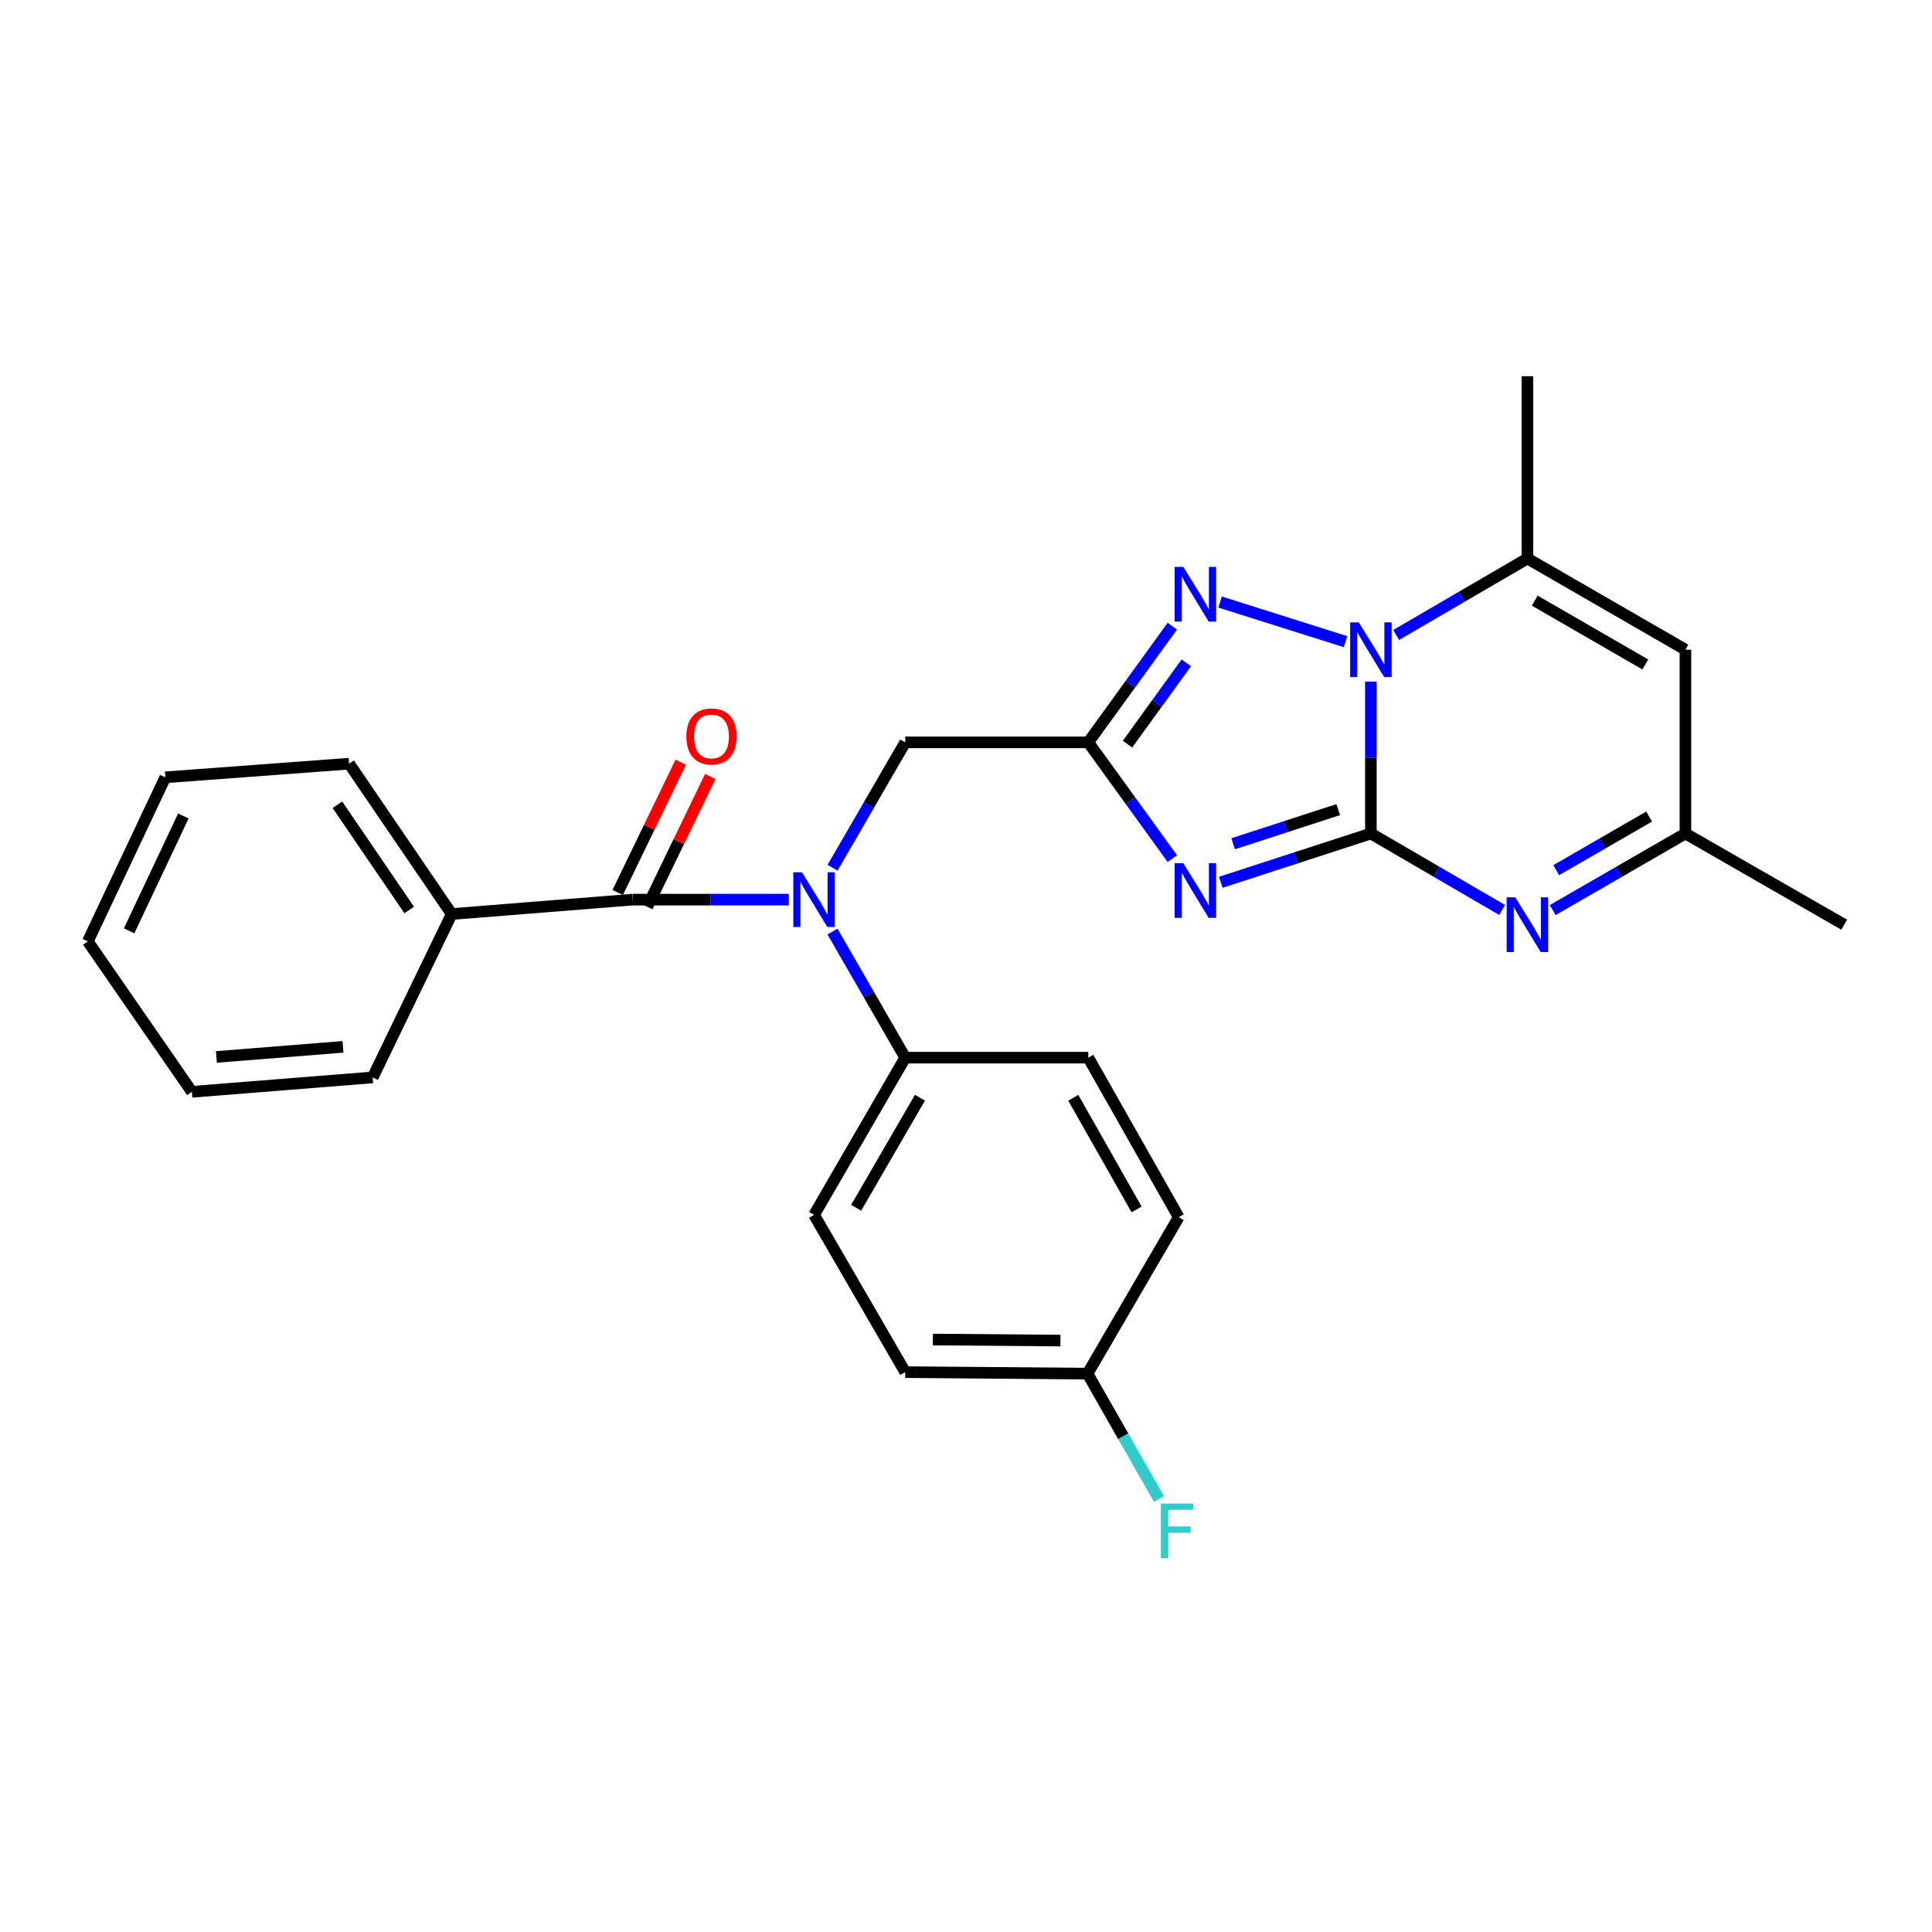 <?xml version='1.0' encoding='iso-8859-1'?>
<svg version='1.1' baseProfile='full'
              xmlns='http://www.w3.org/2000/svg'
                      xmlns:rdkit='http://www.rdkit.org/xml'
                      xmlns:xlink='http://www.w3.org/1999/xlink'
                  xml:space='preserve'
width='1000px' height='1000px' viewBox='0 0 1000 1000'>
<!-- END OF HEADER -->
<rect style='opacity:1.0;fill:#FFFFFF;stroke:none' width='1000' height='1000' x='0' y='0'> </rect>
<path class='bond-0' d='M 709.572,431.428 L 670.724,444.051' style='fill:none;fill-rule:evenodd;stroke:#000000;stroke-width:6px;stroke-linecap:butt;stroke-linejoin:miter;stroke-opacity:1' />
<path class='bond-0' d='M 670.724,444.051 L 631.876,456.673' style='fill:none;fill-rule:evenodd;stroke:#0000FF;stroke-width:6px;stroke-linecap:butt;stroke-linejoin:miter;stroke-opacity:1' />
<path class='bond-0' d='M 692.667,419.054 L 665.473,427.89' style='fill:none;fill-rule:evenodd;stroke:#000000;stroke-width:6px;stroke-linecap:butt;stroke-linejoin:miter;stroke-opacity:1' />
<path class='bond-0' d='M 665.473,427.89 L 638.279,436.726' style='fill:none;fill-rule:evenodd;stroke:#0000FF;stroke-width:6px;stroke-linecap:butt;stroke-linejoin:miter;stroke-opacity:1' />
<path class='bond-1' d='M 709.572,431.428 L 709.572,392.124' style='fill:none;fill-rule:evenodd;stroke:#000000;stroke-width:6px;stroke-linecap:butt;stroke-linejoin:miter;stroke-opacity:1' />
<path class='bond-1' d='M 709.572,392.124 L 709.572,352.819' style='fill:none;fill-rule:evenodd;stroke:#0000FF;stroke-width:6px;stroke-linecap:butt;stroke-linejoin:miter;stroke-opacity:1' />
<path class='bond-4' d='M 709.572,431.428 L 743.538,451.209' style='fill:none;fill-rule:evenodd;stroke:#000000;stroke-width:6px;stroke-linecap:butt;stroke-linejoin:miter;stroke-opacity:1' />
<path class='bond-4' d='M 743.538,451.209 L 777.504,470.991' style='fill:none;fill-rule:evenodd;stroke:#0000FF;stroke-width:6px;stroke-linecap:butt;stroke-linejoin:miter;stroke-opacity:1' />
<path class='bond-2' d='M 606.799,444.412 L 585.048,414.329' style='fill:none;fill-rule:evenodd;stroke:#0000FF;stroke-width:6px;stroke-linecap:butt;stroke-linejoin:miter;stroke-opacity:1' />
<path class='bond-2' d='M 585.048,414.329 L 563.297,384.246' style='fill:none;fill-rule:evenodd;stroke:#000000;stroke-width:6px;stroke-linecap:butt;stroke-linejoin:miter;stroke-opacity:1' />
<path class='bond-3' d='M 696.451,332.133 L 631.526,311.612' style='fill:none;fill-rule:evenodd;stroke:#0000FF;stroke-width:6px;stroke-linecap:butt;stroke-linejoin:miter;stroke-opacity:1' />
<path class='bond-5' d='M 722.656,328.659 L 756.622,308.874' style='fill:none;fill-rule:evenodd;stroke:#0000FF;stroke-width:6px;stroke-linecap:butt;stroke-linejoin:miter;stroke-opacity:1' />
<path class='bond-5' d='M 756.622,308.874 L 790.588,289.089' style='fill:none;fill-rule:evenodd;stroke:#000000;stroke-width:6px;stroke-linecap:butt;stroke-linejoin:miter;stroke-opacity:1' />
<path class='bond-10' d='M 563.297,384.246 L 468.555,384.246' style='fill:none;fill-rule:evenodd;stroke:#000000;stroke-width:6px;stroke-linecap:butt;stroke-linejoin:miter;stroke-opacity:1' />
<path class='bond-27' d='M 563.297,384.246 L 585.047,354.172' style='fill:none;fill-rule:evenodd;stroke:#000000;stroke-width:6px;stroke-linecap:butt;stroke-linejoin:miter;stroke-opacity:1' />
<path class='bond-27' d='M 585.047,354.172 L 606.797,324.098' style='fill:none;fill-rule:evenodd;stroke:#0000FF;stroke-width:6px;stroke-linecap:butt;stroke-linejoin:miter;stroke-opacity:1' />
<path class='bond-27' d='M 583.59,385.182 L 598.815,364.13' style='fill:none;fill-rule:evenodd;stroke:#000000;stroke-width:6px;stroke-linecap:butt;stroke-linejoin:miter;stroke-opacity:1' />
<path class='bond-27' d='M 598.815,364.13 L 614.04,343.079' style='fill:none;fill-rule:evenodd;stroke:#0000FF;stroke-width:6px;stroke-linecap:butt;stroke-linejoin:miter;stroke-opacity:1' />
<path class='bond-9' d='M 803.689,471.053 L 838.033,451.241' style='fill:none;fill-rule:evenodd;stroke:#0000FF;stroke-width:6px;stroke-linecap:butt;stroke-linejoin:miter;stroke-opacity:1' />
<path class='bond-9' d='M 838.033,451.241 L 872.378,431.428' style='fill:none;fill-rule:evenodd;stroke:#000000;stroke-width:6px;stroke-linecap:butt;stroke-linejoin:miter;stroke-opacity:1' />
<path class='bond-9' d='M 805.501,450.39 L 829.542,436.522' style='fill:none;fill-rule:evenodd;stroke:#0000FF;stroke-width:6px;stroke-linecap:butt;stroke-linejoin:miter;stroke-opacity:1' />
<path class='bond-9' d='M 829.542,436.522 L 853.584,422.653' style='fill:none;fill-rule:evenodd;stroke:#000000;stroke-width:6px;stroke-linecap:butt;stroke-linejoin:miter;stroke-opacity:1' />
<path class='bond-19' d='M 790.588,289.089 L 790.588,194.725' style='fill:none;fill-rule:evenodd;stroke:#000000;stroke-width:6px;stroke-linecap:butt;stroke-linejoin:miter;stroke-opacity:1' />
<path class='bond-28' d='M 790.588,289.089 L 872.378,336.281' style='fill:none;fill-rule:evenodd;stroke:#000000;stroke-width:6px;stroke-linecap:butt;stroke-linejoin:miter;stroke-opacity:1' />
<path class='bond-28' d='M 794.364,310.886 L 851.617,343.92' style='fill:none;fill-rule:evenodd;stroke:#000000;stroke-width:6px;stroke-linecap:butt;stroke-linejoin:miter;stroke-opacity:1' />
<path class='bond-6' d='M 430.936,449.137 L 449.745,416.691' style='fill:none;fill-rule:evenodd;stroke:#0000FF;stroke-width:6px;stroke-linecap:butt;stroke-linejoin:miter;stroke-opacity:1' />
<path class='bond-6' d='M 449.745,416.691 L 468.555,384.246' style='fill:none;fill-rule:evenodd;stroke:#000000;stroke-width:6px;stroke-linecap:butt;stroke-linejoin:miter;stroke-opacity:1' />
<path class='bond-7' d='M 408.274,465.649 L 367.83,465.649' style='fill:none;fill-rule:evenodd;stroke:#0000FF;stroke-width:6px;stroke-linecap:butt;stroke-linejoin:miter;stroke-opacity:1' />
<path class='bond-7' d='M 367.83,465.649 L 327.386,465.649' style='fill:none;fill-rule:evenodd;stroke:#000000;stroke-width:6px;stroke-linecap:butt;stroke-linejoin:miter;stroke-opacity:1' />
<path class='bond-11' d='M 430.895,482.17 L 449.725,514.804' style='fill:none;fill-rule:evenodd;stroke:#0000FF;stroke-width:6px;stroke-linecap:butt;stroke-linejoin:miter;stroke-opacity:1' />
<path class='bond-11' d='M 449.725,514.804 L 468.555,547.439' style='fill:none;fill-rule:evenodd;stroke:#000000;stroke-width:6px;stroke-linecap:butt;stroke-linejoin:miter;stroke-opacity:1' />
<path class='bond-12' d='M 335.035,469.347 L 351.338,435.628' style='fill:none;fill-rule:evenodd;stroke:#000000;stroke-width:6px;stroke-linecap:butt;stroke-linejoin:miter;stroke-opacity:1' />
<path class='bond-12' d='M 351.338,435.628 L 367.64,401.908' style='fill:none;fill-rule:evenodd;stroke:#FF0000;stroke-width:6px;stroke-linecap:butt;stroke-linejoin:miter;stroke-opacity:1' />
<path class='bond-12' d='M 319.737,461.951 L 336.039,428.231' style='fill:none;fill-rule:evenodd;stroke:#000000;stroke-width:6px;stroke-linecap:butt;stroke-linejoin:miter;stroke-opacity:1' />
<path class='bond-12' d='M 336.039,428.231 L 352.342,394.512' style='fill:none;fill-rule:evenodd;stroke:#FF0000;stroke-width:6px;stroke-linecap:butt;stroke-linejoin:miter;stroke-opacity:1' />
<path class='bond-13' d='M 327.386,465.649 L 233.796,473.107' style='fill:none;fill-rule:evenodd;stroke:#000000;stroke-width:6px;stroke-linecap:butt;stroke-linejoin:miter;stroke-opacity:1' />
<path class='bond-8' d='M 872.378,336.281 L 872.378,431.428' style='fill:none;fill-rule:evenodd;stroke:#000000;stroke-width:6px;stroke-linecap:butt;stroke-linejoin:miter;stroke-opacity:1' />
<path class='bond-21' d='M 872.378,431.428 L 954.545,478.61' style='fill:none;fill-rule:evenodd;stroke:#000000;stroke-width:6px;stroke-linecap:butt;stroke-linejoin:miter;stroke-opacity:1' />
<path class='bond-14' d='M 468.555,547.439 L 421.363,628.832' style='fill:none;fill-rule:evenodd;stroke:#000000;stroke-width:6px;stroke-linecap:butt;stroke-linejoin:miter;stroke-opacity:1' />
<path class='bond-14' d='M 476.176,568.171 L 443.142,625.146' style='fill:none;fill-rule:evenodd;stroke:#000000;stroke-width:6px;stroke-linecap:butt;stroke-linejoin:miter;stroke-opacity:1' />
<path class='bond-15' d='M 468.555,547.439 L 563.297,547.439' style='fill:none;fill-rule:evenodd;stroke:#000000;stroke-width:6px;stroke-linecap:butt;stroke-linejoin:miter;stroke-opacity:1' />
<path class='bond-22' d='M 233.796,473.107 L 180.704,395.272' style='fill:none;fill-rule:evenodd;stroke:#000000;stroke-width:6px;stroke-linecap:butt;stroke-linejoin:miter;stroke-opacity:1' />
<path class='bond-22' d='M 211.795,471.007 L 174.63,416.523' style='fill:none;fill-rule:evenodd;stroke:#000000;stroke-width:6px;stroke-linecap:butt;stroke-linejoin:miter;stroke-opacity:1' />
<path class='bond-23' d='M 233.796,473.107 L 192.91,557.672' style='fill:none;fill-rule:evenodd;stroke:#000000;stroke-width:6px;stroke-linecap:butt;stroke-linejoin:miter;stroke-opacity:1' />
<path class='bond-17' d='M 421.363,628.832 L 468.555,710.216' style='fill:none;fill-rule:evenodd;stroke:#000000;stroke-width:6px;stroke-linecap:butt;stroke-linejoin:miter;stroke-opacity:1' />
<path class='bond-18' d='M 563.297,547.439 L 610.101,630.012' style='fill:none;fill-rule:evenodd;stroke:#000000;stroke-width:6px;stroke-linecap:butt;stroke-linejoin:miter;stroke-opacity:1' />
<path class='bond-18' d='M 555.534,568.204 L 588.298,626.005' style='fill:none;fill-rule:evenodd;stroke:#000000;stroke-width:6px;stroke-linecap:butt;stroke-linejoin:miter;stroke-opacity:1' />
<path class='bond-16' d='M 562.909,710.99 L 610.101,630.012' style='fill:none;fill-rule:evenodd;stroke:#000000;stroke-width:6px;stroke-linecap:butt;stroke-linejoin:miter;stroke-opacity:1' />
<path class='bond-20' d='M 562.909,710.99 L 581.406,743.445' style='fill:none;fill-rule:evenodd;stroke:#000000;stroke-width:6px;stroke-linecap:butt;stroke-linejoin:miter;stroke-opacity:1' />
<path class='bond-20' d='M 581.406,743.445 L 599.903,775.9' style='fill:none;fill-rule:evenodd;stroke:#33CCCC;stroke-width:6px;stroke-linecap:butt;stroke-linejoin:miter;stroke-opacity:1' />
<path class='bond-29' d='M 562.909,710.99 L 468.555,710.216' style='fill:none;fill-rule:evenodd;stroke:#000000;stroke-width:6px;stroke-linecap:butt;stroke-linejoin:miter;stroke-opacity:1' />
<path class='bond-29' d='M 548.896,693.882 L 482.847,693.34' style='fill:none;fill-rule:evenodd;stroke:#000000;stroke-width:6px;stroke-linecap:butt;stroke-linejoin:miter;stroke-opacity:1' />
<path class='bond-25' d='M 180.704,395.272 L 85.566,402.343' style='fill:none;fill-rule:evenodd;stroke:#000000;stroke-width:6px;stroke-linecap:butt;stroke-linejoin:miter;stroke-opacity:1' />
<path class='bond-24' d='M 192.91,557.672 L 99.32,565.13' style='fill:none;fill-rule:evenodd;stroke:#000000;stroke-width:6px;stroke-linecap:butt;stroke-linejoin:miter;stroke-opacity:1' />
<path class='bond-24' d='M 177.522,541.852 L 112.009,547.072' style='fill:none;fill-rule:evenodd;stroke:#000000;stroke-width:6px;stroke-linecap:butt;stroke-linejoin:miter;stroke-opacity:1' />
<path class='bond-26' d='M 99.32,565.13 L 45.455,487.267' style='fill:none;fill-rule:evenodd;stroke:#000000;stroke-width:6px;stroke-linecap:butt;stroke-linejoin:miter;stroke-opacity:1' />
<path class='bond-30' d='M 85.566,402.343 L 45.455,487.267' style='fill:none;fill-rule:evenodd;stroke:#000000;stroke-width:6px;stroke-linecap:butt;stroke-linejoin:miter;stroke-opacity:1' />
<path class='bond-30' d='M 94.914,422.339 L 66.836,481.786' style='fill:none;fill-rule:evenodd;stroke:#000000;stroke-width:6px;stroke-linecap:butt;stroke-linejoin:miter;stroke-opacity:1' />
<path  class='atom-1' d='M 612.488 446.778
L 621.768 461.778
Q 622.688 463.258, 624.168 465.938
Q 625.648 468.618, 625.728 468.778
L 625.728 446.778
L 629.488 446.778
L 629.488 475.098
L 625.608 475.098
L 615.648 458.698
Q 614.488 456.778, 613.248 454.578
Q 612.048 452.378, 611.688 451.698
L 611.688 475.098
L 608.008 475.098
L 608.008 446.778
L 612.488 446.778
' fill='#0000FF'/>
<path  class='atom-2' d='M 703.312 322.121
L 712.592 337.121
Q 713.512 338.601, 714.992 341.281
Q 716.472 343.961, 716.552 344.121
L 716.552 322.121
L 720.312 322.121
L 720.312 350.441
L 716.432 350.441
L 706.472 334.041
Q 705.312 332.121, 704.072 329.921
Q 702.872 327.721, 702.512 327.041
L 702.512 350.441
L 698.832 350.441
L 698.832 322.121
L 703.312 322.121
' fill='#0000FF'/>
<path  class='atom-4' d='M 612.488 293.413
L 621.768 308.413
Q 622.688 309.893, 624.168 312.573
Q 625.648 315.253, 625.728 315.413
L 625.728 293.413
L 629.488 293.413
L 629.488 321.733
L 625.608 321.733
L 615.648 305.333
Q 614.488 303.413, 613.248 301.213
Q 612.048 299.013, 611.688 298.333
L 611.688 321.733
L 608.008 321.733
L 608.008 293.413
L 612.488 293.413
' fill='#0000FF'/>
<path  class='atom-5' d='M 784.328 464.45
L 793.608 479.45
Q 794.528 480.93, 796.008 483.61
Q 797.488 486.29, 797.568 486.45
L 797.568 464.45
L 801.328 464.45
L 801.328 492.77
L 797.448 492.77
L 787.488 476.37
Q 786.328 474.45, 785.088 472.25
Q 783.888 470.05, 783.528 469.37
L 783.528 492.77
L 779.848 492.77
L 779.848 464.45
L 784.328 464.45
' fill='#0000FF'/>
<path  class='atom-7' d='M 415.103 451.489
L 424.383 466.489
Q 425.303 467.969, 426.783 470.649
Q 428.263 473.329, 428.343 473.489
L 428.343 451.489
L 432.103 451.489
L 432.103 479.809
L 428.223 479.809
L 418.263 463.409
Q 417.103 461.489, 415.863 459.289
Q 414.663 457.089, 414.303 456.409
L 414.303 479.809
L 410.623 479.809
L 410.623 451.489
L 415.103 451.489
' fill='#0000FF'/>
<path  class='atom-13' d='M 355.262 381.183
Q 355.262 374.383, 358.622 370.583
Q 361.982 366.783, 368.262 366.783
Q 374.542 366.783, 377.902 370.583
Q 381.262 374.383, 381.262 381.183
Q 381.262 388.063, 377.862 391.983
Q 374.462 395.863, 368.262 395.863
Q 362.022 395.863, 358.622 391.983
Q 355.262 388.103, 355.262 381.183
M 368.262 392.663
Q 372.582 392.663, 374.902 389.783
Q 377.262 386.863, 377.262 381.183
Q 377.262 375.623, 374.902 372.823
Q 372.582 369.983, 368.262 369.983
Q 363.942 369.983, 361.582 372.783
Q 359.262 375.583, 359.262 381.183
Q 359.262 386.903, 361.582 389.783
Q 363.942 392.663, 368.262 392.663
' fill='#FF0000'/>
<path  class='atom-21' d='M 600.888 778.242
L 617.728 778.242
L 617.728 781.482
L 604.688 781.482
L 604.688 790.082
L 616.288 790.082
L 616.288 793.362
L 604.688 793.362
L 604.688 806.562
L 600.888 806.562
L 600.888 778.242
' fill='#33CCCC'/>
</svg>
